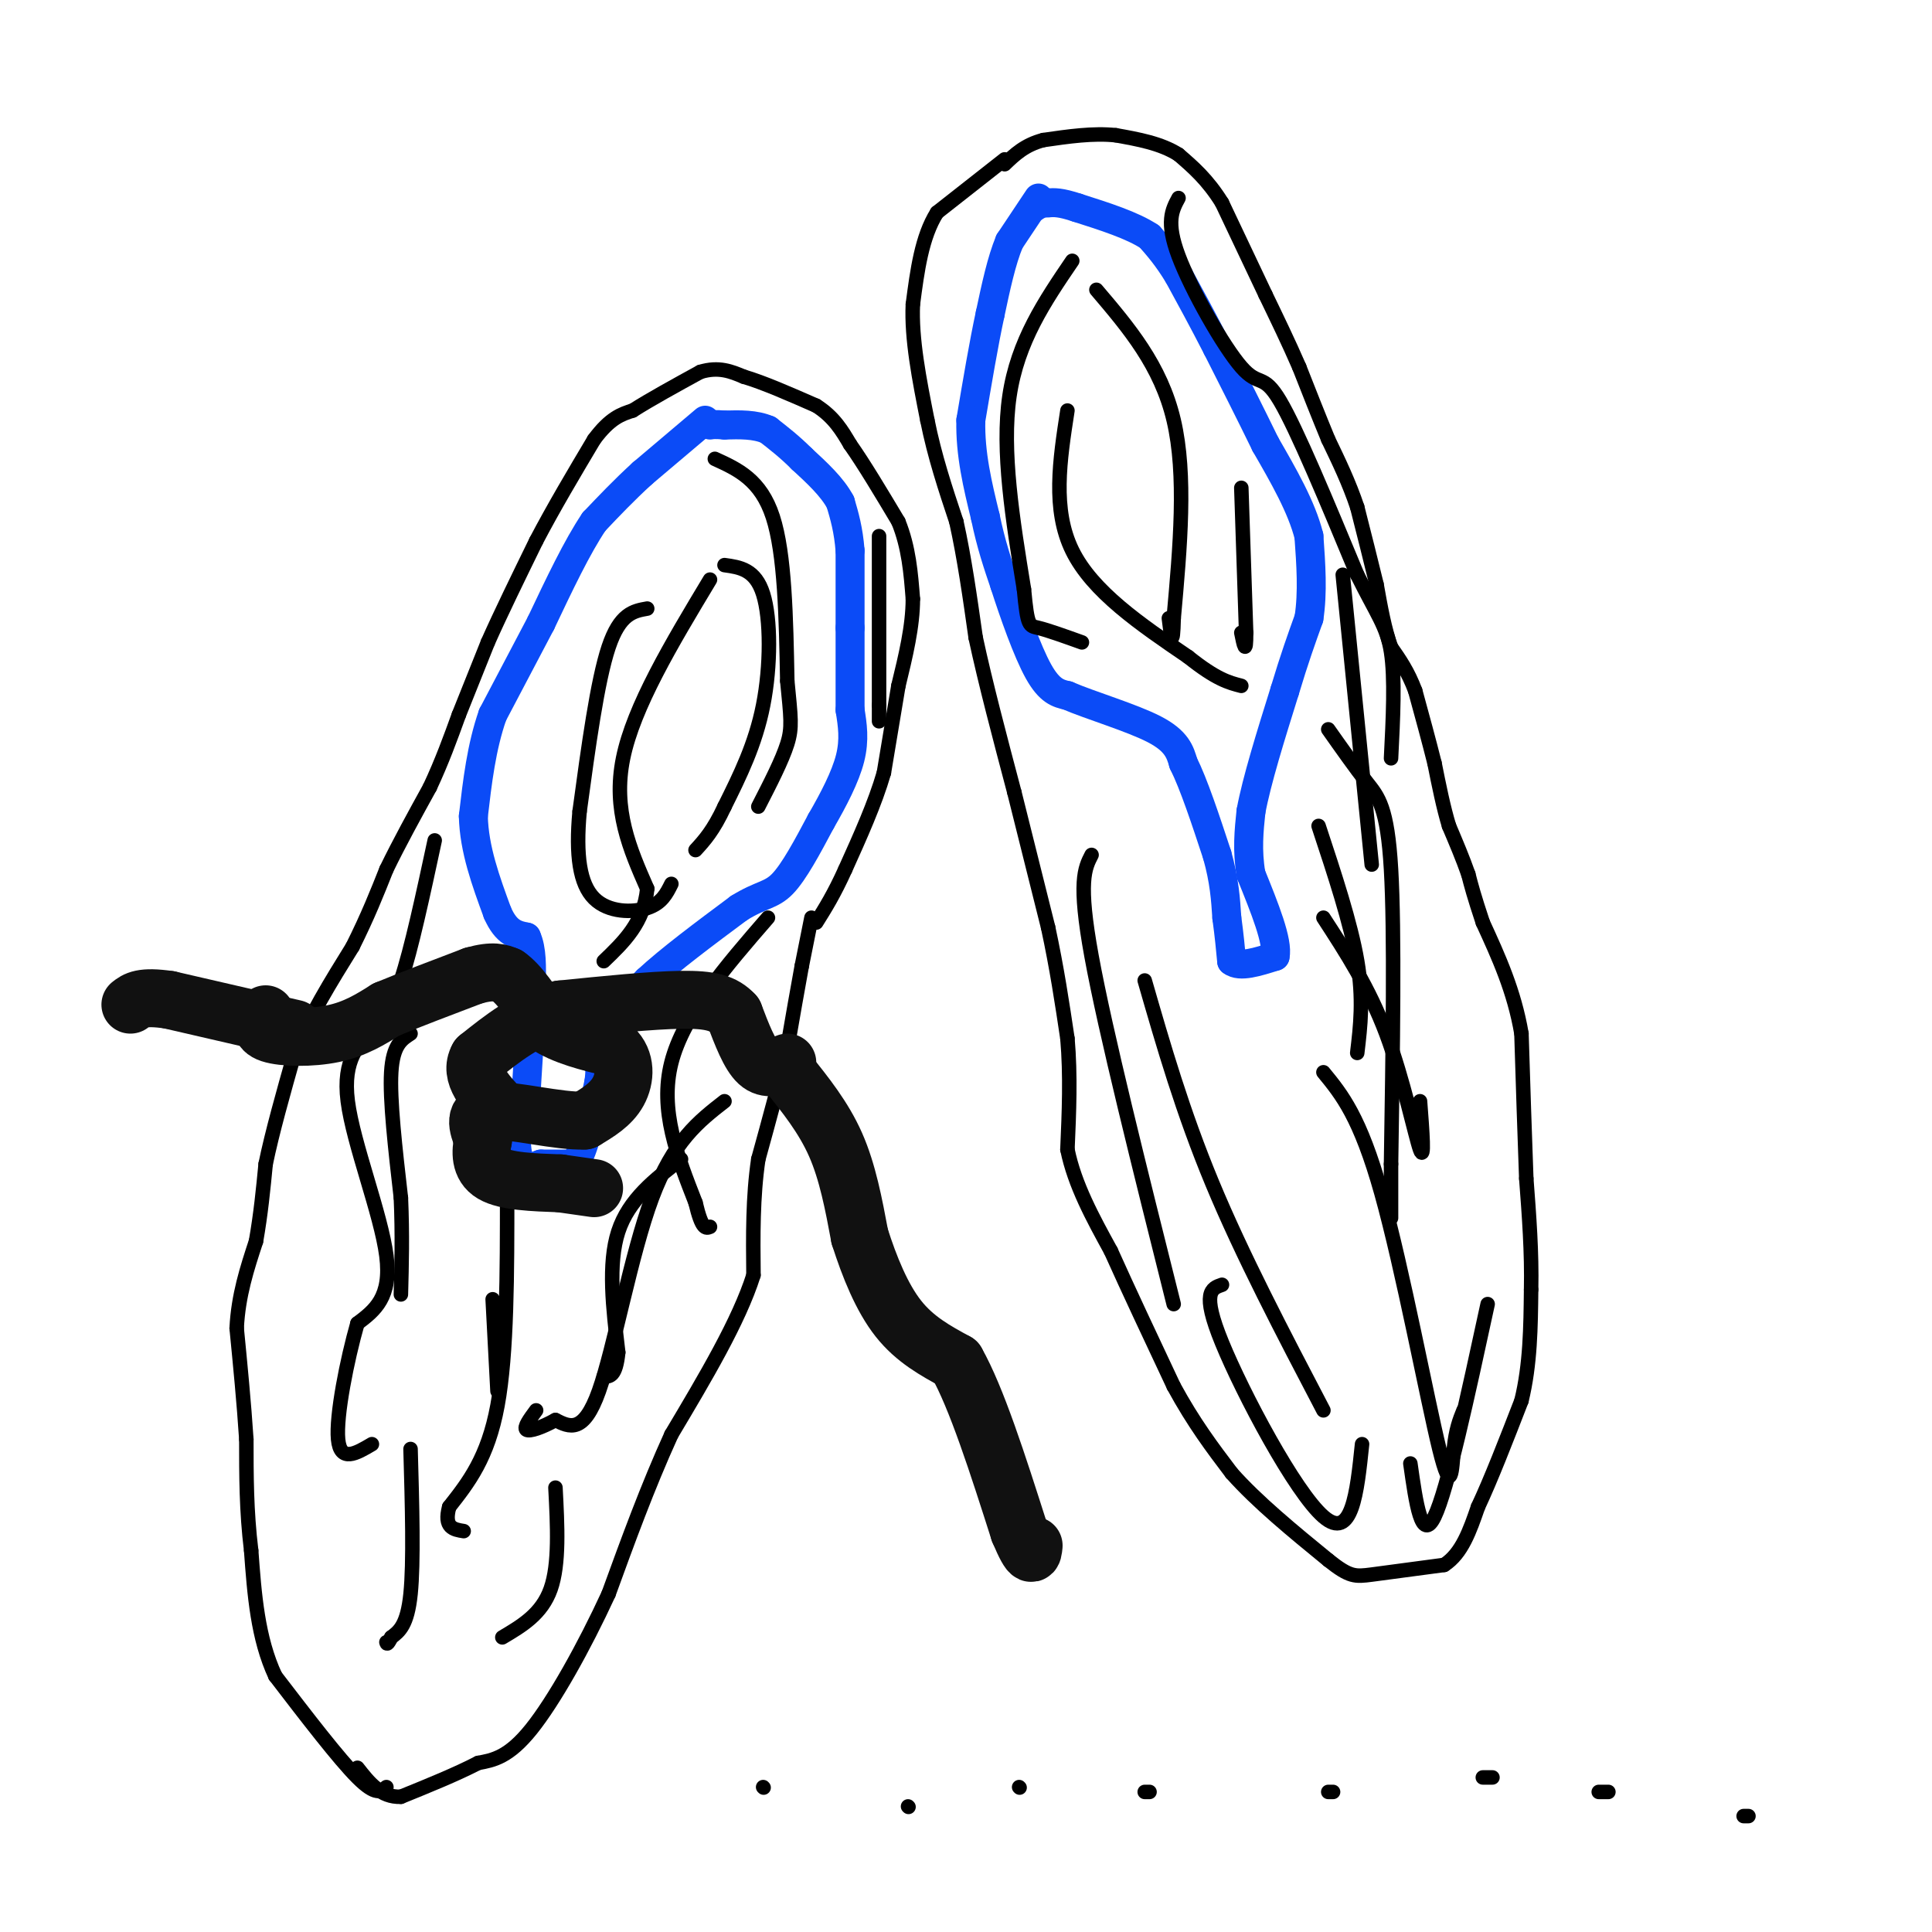 <svg viewBox='0 0 400 400' version='1.1' xmlns='http://www.w3.org/2000/svg' xmlns:xlink='http://www.w3.org/1999/xlink'><g fill='none' stroke='#0B4BF7' stroke-width='6' stroke-linecap='round' stroke-linejoin='round'><path d='M146,87c0.000,0.000 -13.000,11.000 -13,11'/><path d='M133,98c-3.833,3.500 -6.917,6.750 -10,10'/><path d='M123,108c-3.500,5.167 -7.250,13.083 -11,21'/><path d='M112,129c-3.500,6.667 -6.750,12.833 -10,19'/><path d='M102,148c-2.333,6.667 -3.167,13.833 -4,21'/><path d='M98,169c0.167,6.833 2.583,13.417 5,20'/><path d='M103,189c1.833,4.167 3.917,4.583 6,5'/><path d='M109,194c1.167,2.500 1.083,6.250 1,10'/><path d='M110,204c0.000,5.167 -0.500,13.083 -1,21'/><path d='M109,225c-0.500,5.000 -1.250,7.000 -2,9'/><path d='M107,234c-0.267,2.956 0.067,5.844 1,7c0.933,1.156 2.467,0.578 4,0'/><path d='M112,241c1.833,0.000 4.417,0.000 7,0'/><path d='M119,241c2.000,-2.833 3.500,-9.917 5,-17'/><path d='M124,224c0.600,-4.378 -0.400,-6.822 1,-10c1.400,-3.178 5.200,-7.089 9,-11'/><path d='M134,203c4.667,-4.333 11.833,-9.667 19,-15'/><path d='M153,188c4.600,-2.867 6.600,-2.533 9,-5c2.400,-2.467 5.200,-7.733 8,-13'/><path d='M170,170c2.578,-4.467 5.022,-9.133 6,-13c0.978,-3.867 0.489,-6.933 0,-10'/><path d='M176,147c0.000,-4.500 0.000,-10.750 0,-17'/><path d='M176,130c0.000,-5.500 0.000,-10.750 0,-16'/><path d='M176,114c-0.333,-4.333 -1.167,-7.167 -2,-10'/><path d='M174,104c-1.667,-3.167 -4.833,-6.083 -8,-9'/><path d='M166,95c-2.500,-2.500 -4.750,-4.250 -7,-6'/><path d='M159,89c-2.667,-1.167 -5.833,-1.083 -9,-1'/><path d='M150,88c-2.000,-0.167 -2.500,-0.083 -3,0'/><path d='M215,41c0.000,0.000 -6.000,9.000 -6,9'/><path d='M209,50c-1.667,4.000 -2.833,9.500 -4,15'/><path d='M205,65c-1.333,6.167 -2.667,14.083 -4,22'/><path d='M201,87c-0.167,7.000 1.417,13.500 3,20'/><path d='M204,107c1.167,5.667 2.583,9.833 4,14'/><path d='M208,121c1.911,5.956 4.689,13.844 7,18c2.311,4.156 4.156,4.578 6,5'/><path d='M221,144c4.667,2.022 13.333,4.578 18,7c4.667,2.422 5.333,4.711 6,7'/><path d='M245,158c2.167,4.333 4.583,11.667 7,19'/><path d='M252,177c1.500,5.333 1.750,9.167 2,13'/><path d='M254,190c0.500,3.667 0.750,6.333 1,9'/><path d='M255,199c1.667,1.333 5.333,0.167 9,-1'/><path d='M264,198c0.667,-3.000 -2.167,-10.000 -5,-17'/><path d='M259,181c-0.833,-5.000 -0.417,-9.000 0,-13'/><path d='M259,168c1.167,-6.333 4.083,-15.667 7,-25'/><path d='M266,143c2.000,-6.667 3.500,-10.833 5,-15'/><path d='M271,128c0.833,-5.333 0.417,-11.167 0,-17'/><path d='M271,111c-1.500,-6.000 -5.250,-12.500 -9,-19'/><path d='M262,92c-3.167,-6.500 -6.583,-13.250 -10,-20'/><path d='M252,72c-3.000,-5.833 -5.500,-10.417 -8,-15'/><path d='M244,57c-2.333,-3.833 -4.167,-5.917 -6,-8'/><path d='M238,49c-3.500,-2.333 -9.250,-4.167 -15,-6'/><path d='M223,43c-3.500,-1.167 -4.750,-1.083 -6,-1'/><path d='M217,42c-1.500,0.000 -2.250,0.500 -3,1'/></g>
<g fill='none' stroke='#000000' stroke-width='3' stroke-linecap='round' stroke-linejoin='round'><path d='M208,33c0.000,0.000 -14.000,11.000 -14,11'/><path d='M194,44c-3.167,5.000 -4.083,12.000 -5,19'/><path d='M189,63c-0.333,7.167 1.333,15.583 3,24'/><path d='M192,87c1.500,7.500 3.750,14.250 6,21'/><path d='M198,108c1.667,7.500 2.833,15.750 4,24'/><path d='M202,132c2.000,9.333 5.000,20.667 8,32'/><path d='M210,164c2.500,10.000 4.750,19.000 7,28'/><path d='M217,192c1.833,8.500 2.917,15.750 4,23'/><path d='M221,215c0.667,7.667 0.333,15.333 0,23'/><path d='M221,238c1.500,7.333 5.250,14.167 9,21'/><path d='M230,259c3.667,8.167 8.333,18.083 13,28'/><path d='M243,287c4.167,7.667 8.083,12.833 12,18'/><path d='M255,305c5.333,6.000 12.667,12.000 20,18'/><path d='M275,323c4.444,3.556 5.556,3.444 9,3c3.444,-0.444 9.222,-1.222 15,-2'/><path d='M299,324c3.667,-2.333 5.333,-7.167 7,-12'/><path d='M306,312c2.667,-5.667 5.833,-13.833 9,-22'/><path d='M315,290c1.833,-7.500 1.917,-15.250 2,-23'/><path d='M317,267c0.167,-7.667 -0.417,-15.333 -1,-23'/><path d='M316,244c-0.333,-8.833 -0.667,-19.417 -1,-30'/><path d='M315,214c-1.500,-8.833 -4.750,-15.917 -8,-23'/><path d='M307,191c-1.833,-5.500 -2.417,-7.750 -3,-10'/><path d='M304,181c-1.167,-3.333 -2.583,-6.667 -4,-10'/><path d='M300,171c-1.167,-3.833 -2.083,-8.417 -3,-13'/><path d='M297,158c-1.167,-4.667 -2.583,-9.833 -4,-15'/><path d='M293,143c-1.500,-4.000 -3.250,-6.500 -5,-9'/><path d='M288,134c-1.333,-3.667 -2.167,-8.333 -3,-13'/><path d='M285,121c-1.167,-4.833 -2.583,-10.417 -4,-16'/><path d='M281,105c-1.667,-5.000 -3.833,-9.500 -6,-14'/><path d='M275,91c-2.000,-4.833 -4.000,-9.917 -6,-15'/><path d='M269,76c-2.167,-5.000 -4.583,-10.000 -7,-15'/><path d='M262,61c-2.667,-5.667 -5.833,-12.333 -9,-19'/><path d='M253,42c-3.000,-4.833 -6.000,-7.417 -9,-10'/><path d='M244,32c-3.667,-2.333 -8.333,-3.167 -13,-4'/><path d='M231,28c-4.667,-0.500 -9.833,0.250 -15,1'/><path d='M216,29c-3.833,1.000 -5.917,3.000 -8,5'/><path d='M80,370c-1.083,0.917 -2.167,1.833 -6,-2c-3.833,-3.833 -10.417,-12.417 -17,-21'/><path d='M57,347c-3.667,-7.833 -4.333,-16.917 -5,-26'/><path d='M52,321c-1.000,-8.167 -1.000,-15.583 -1,-23'/><path d='M51,298c-0.500,-7.667 -1.250,-15.333 -2,-23'/><path d='M49,275c0.333,-6.833 2.167,-12.417 4,-18'/><path d='M53,257c1.000,-5.667 1.500,-10.833 2,-16'/><path d='M55,241c1.333,-6.500 3.667,-14.750 6,-23'/><path d='M61,218c3.000,-7.500 7.500,-14.750 12,-22'/><path d='M73,196c3.167,-6.333 5.083,-11.167 7,-16'/><path d='M80,180c2.667,-5.500 5.833,-11.250 9,-17'/><path d='M89,163c2.500,-5.333 4.250,-10.167 6,-15'/><path d='M95,148c2.000,-5.000 4.000,-10.000 6,-15'/><path d='M101,133c2.667,-6.000 6.333,-13.500 10,-21'/><path d='M111,112c3.667,-7.000 7.833,-14.000 12,-21'/><path d='M123,91c3.333,-4.500 5.667,-5.250 8,-6'/><path d='M131,85c3.667,-2.333 8.833,-5.167 14,-8'/><path d='M145,77c3.833,-1.167 6.417,-0.083 9,1'/><path d='M154,78c4.000,1.167 9.500,3.583 15,6'/><path d='M169,84c3.667,2.333 5.333,5.167 7,8'/><path d='M176,92c2.833,4.000 6.417,10.000 10,16'/><path d='M186,108c2.167,5.333 2.583,10.667 3,16'/><path d='M189,124c0.000,5.667 -1.500,11.833 -3,18'/><path d='M186,142c-1.000,6.000 -2.000,12.000 -3,18'/><path d='M183,160c-1.833,6.333 -4.917,13.167 -8,20'/><path d='M175,180c-2.333,5.167 -4.167,8.083 -6,11'/><path d='M168,190c0.000,0.000 -2.000,10.000 -2,10'/><path d='M166,200c-0.833,4.500 -1.917,10.750 -3,17'/><path d='M163,217c-1.500,6.667 -3.750,14.833 -6,23'/><path d='M157,240c-1.167,7.833 -1.083,15.917 -1,24'/><path d='M156,264c-3.000,9.500 -10.000,21.250 -17,33'/><path d='M139,297c-5.000,11.000 -9.000,22.000 -13,33'/><path d='M126,330c-5.089,11.044 -11.311,22.156 -16,28c-4.689,5.844 -7.844,6.422 -11,7'/><path d='M99,365c-4.500,2.333 -10.250,4.667 -16,7'/><path d='M83,372c-4.167,0.167 -6.583,-2.917 -9,-6'/><path d='M85,214c-1.833,1.167 -3.667,2.333 -4,8c-0.333,5.667 0.833,15.833 2,26'/><path d='M83,248c0.333,7.667 0.167,13.833 0,20'/><path d='M85,300c0.333,11.750 0.667,23.500 0,30c-0.667,6.500 -2.333,7.750 -4,9'/><path d='M81,339c-0.833,1.667 -0.917,1.333 -1,1'/><path d='M141,240c-5.417,4.167 -10.833,8.333 -13,15c-2.167,6.667 -1.083,15.833 0,25'/><path d='M128,280c-0.500,5.000 -1.750,5.000 -3,5'/><path d='M115,308c0.417,7.917 0.833,15.833 -1,21c-1.833,5.167 -5.917,7.583 -10,10'/><path d='M102,269c0.000,0.000 1.000,19.000 1,19'/><path d='M90,174c-2.417,11.250 -4.833,22.500 -7,29c-2.167,6.500 -4.083,8.250 -6,10'/><path d='M77,213c-2.607,3.202 -6.125,6.208 -5,15c1.125,8.792 6.893,23.369 8,32c1.107,8.631 -2.446,11.315 -6,14'/><path d='M74,274c-2.133,7.467 -4.467,19.133 -4,24c0.467,4.867 3.733,2.933 7,1'/><path d='M105,247c0.000,16.583 0.000,33.167 -2,44c-2.000,10.833 -6.000,15.917 -10,21'/><path d='M93,312c-1.167,4.333 0.917,4.667 3,5'/><path d='M150,228c-5.311,4.133 -10.622,8.267 -15,20c-4.378,11.733 -7.822,31.067 -11,40c-3.178,8.933 -6.089,7.467 -9,6'/><path d='M115,294c-2.822,1.556 -5.378,2.444 -6,2c-0.622,-0.444 0.689,-2.222 2,-4'/><path d='M159,190c-8.750,10.083 -17.500,20.167 -20,30c-2.500,9.833 1.250,19.417 5,29'/><path d='M144,249c1.333,5.667 2.167,5.333 3,5'/><path d='M182,111c0.000,0.000 0.000,35.000 0,35'/><path d='M182,146c0.000,5.833 0.000,2.917 0,0'/><path d='M147,120c-7.917,13.167 -15.833,26.333 -18,37c-2.167,10.667 1.417,18.833 5,27'/><path d='M134,184c-0.667,7.000 -4.833,11.000 -9,15'/><path d='M134,126c-2.833,0.500 -5.667,1.000 -8,8c-2.333,7.000 -4.167,20.500 -6,34'/><path d='M120,168c-0.845,9.155 0.042,15.042 3,18c2.958,2.958 7.988,2.988 11,2c3.012,-0.988 4.006,-2.994 5,-5'/><path d='M150,117c3.200,0.444 6.400,0.889 8,6c1.600,5.111 1.600,14.889 0,23c-1.600,8.111 -4.800,14.556 -8,21'/><path d='M150,167c-2.333,5.000 -4.167,7.000 -6,9'/><path d='M148,95c4.750,2.167 9.500,4.333 12,12c2.500,7.667 2.750,20.833 3,34'/><path d='M163,141c0.733,7.600 1.067,9.600 0,13c-1.067,3.400 -3.533,8.200 -6,13'/><path d='M222,54c-5.667,8.333 -11.333,16.667 -13,28c-1.667,11.333 0.667,25.667 3,40'/><path d='M212,122c0.733,7.867 1.067,7.533 3,8c1.933,0.467 5.467,1.733 9,3'/><path d='M227,60c6.667,7.833 13.333,15.667 16,27c2.667,11.333 1.333,26.167 0,41'/><path d='M243,128c-0.167,6.833 -0.583,3.417 -1,0'/><path d='M221,85c-1.583,10.250 -3.167,20.500 1,29c4.167,8.500 14.083,15.250 24,22'/><path d='M246,136c5.833,4.667 8.417,5.333 11,6'/><path d='M257,101c0.000,0.000 1.000,30.000 1,30'/><path d='M258,131c0.000,5.000 -0.500,2.500 -1,0'/><path d='M275,151c2.822,4.000 5.644,8.000 8,11c2.356,3.000 4.244,5.000 5,18c0.756,13.000 0.378,37.000 0,61'/><path d='M288,241c0.000,12.000 0.000,11.500 0,11'/><path d='M226,177c-1.417,2.750 -2.833,5.500 0,21c2.833,15.500 9.917,43.750 17,72'/><path d='M237,203c3.917,13.583 7.833,27.167 14,42c6.167,14.833 14.583,30.917 23,47'/><path d='M274,222c3.792,4.619 7.583,9.238 12,25c4.417,15.762 9.458,42.667 12,53c2.542,10.333 2.583,4.095 3,0c0.417,-4.095 1.208,-6.048 2,-8'/><path d='M308,270c-4.167,19.250 -8.333,38.500 -11,44c-2.667,5.500 -3.833,-2.750 -5,-11'/><path d='M253,266c-2.156,0.733 -4.311,1.467 0,12c4.311,10.533 15.089,30.867 21,36c5.911,5.133 6.956,-4.933 8,-15'/><path d='M274,190c4.711,7.244 9.422,14.489 13,24c3.578,9.511 6.022,21.289 7,24c0.978,2.711 0.489,-3.644 0,-10'/><path d='M273,171c3.333,10.083 6.667,20.167 8,28c1.333,7.833 0.667,13.417 0,19'/><path d='M278,119c0.000,0.000 6.000,60.000 6,60'/><path d='M244,41c-1.327,2.464 -2.655,4.929 0,12c2.655,7.071 9.292,18.750 13,23c3.708,4.250 4.488,1.071 8,7c3.512,5.929 9.756,20.964 16,36'/><path d='M281,119c4.044,8.178 6.156,10.622 7,16c0.844,5.378 0.422,13.689 0,22'/><path d='M158,370c0.000,0.000 0.100,0.100 0.1,0.1'/><path d='M188,374c0.000,0.000 0.100,0.100 0.1,0.1'/><path d='M211,370c0.000,0.000 0.100,0.100 0.1,0.1'/><path d='M237,371c0.000,0.000 1.000,0.000 1,0'/><path d='M275,371c0.000,0.000 1.000,0.000 1,0'/><path d='M307,368c0.000,0.000 2.000,0.000 2,0'/><path d='M331,371c0.000,0.000 2.000,0.000 2,0'/><path d='M361,376c0.000,0.000 1.000,0.000 1,0'/></g>
<g fill='none' stroke='#111111' stroke-width='12' stroke-linecap='round' stroke-linejoin='round'><path d='M163,222c3.750,4.667 7.500,9.333 10,15c2.500,5.667 3.750,12.333 5,19'/><path d='M178,256c2.022,6.333 4.578,12.667 8,17c3.422,4.333 7.711,6.667 12,9'/><path d='M198,282c4.167,7.333 8.583,21.167 13,35'/><path d='M211,317c2.667,6.333 2.833,4.667 3,3'/><path d='M61,213c0.000,0.000 -26.000,-6.000 -26,-6'/><path d='M35,207c-5.667,-0.833 -6.833,0.083 -8,1'/><path d='M55,210c-0.778,1.578 -1.556,3.156 1,4c2.556,0.844 8.444,0.956 13,0c4.556,-0.956 7.778,-2.978 11,-5'/><path d='M80,209c4.833,-2.000 11.417,-4.500 18,-7'/><path d='M98,202c4.167,-1.167 5.583,-0.583 7,0'/><path d='M105,202c2.500,1.667 5.250,5.833 8,10'/><path d='M113,212c3.667,2.500 8.833,3.750 14,5'/><path d='M127,217c2.711,2.511 2.489,6.289 1,9c-1.489,2.711 -4.244,4.356 -7,6'/><path d='M121,232c-5.222,0.222 -14.778,-2.222 -19,-2c-4.222,0.222 -3.111,3.111 -2,6'/><path d='M100,236c-0.489,2.400 -0.711,5.400 2,7c2.711,1.600 8.356,1.800 14,2'/><path d='M116,245c3.500,0.500 5.250,0.750 7,1'/><path d='M163,220c-2.083,0.833 -4.167,1.667 -6,0c-1.833,-1.667 -3.417,-5.833 -5,-10'/><path d='M152,210c-2.111,-2.311 -4.889,-3.089 -11,-3c-6.111,0.089 -15.556,1.044 -25,2'/><path d='M116,209c-7.000,2.000 -12.000,6.000 -17,10'/><path d='M99,219c-2.000,3.500 1.500,7.250 5,11'/></g>
</svg>